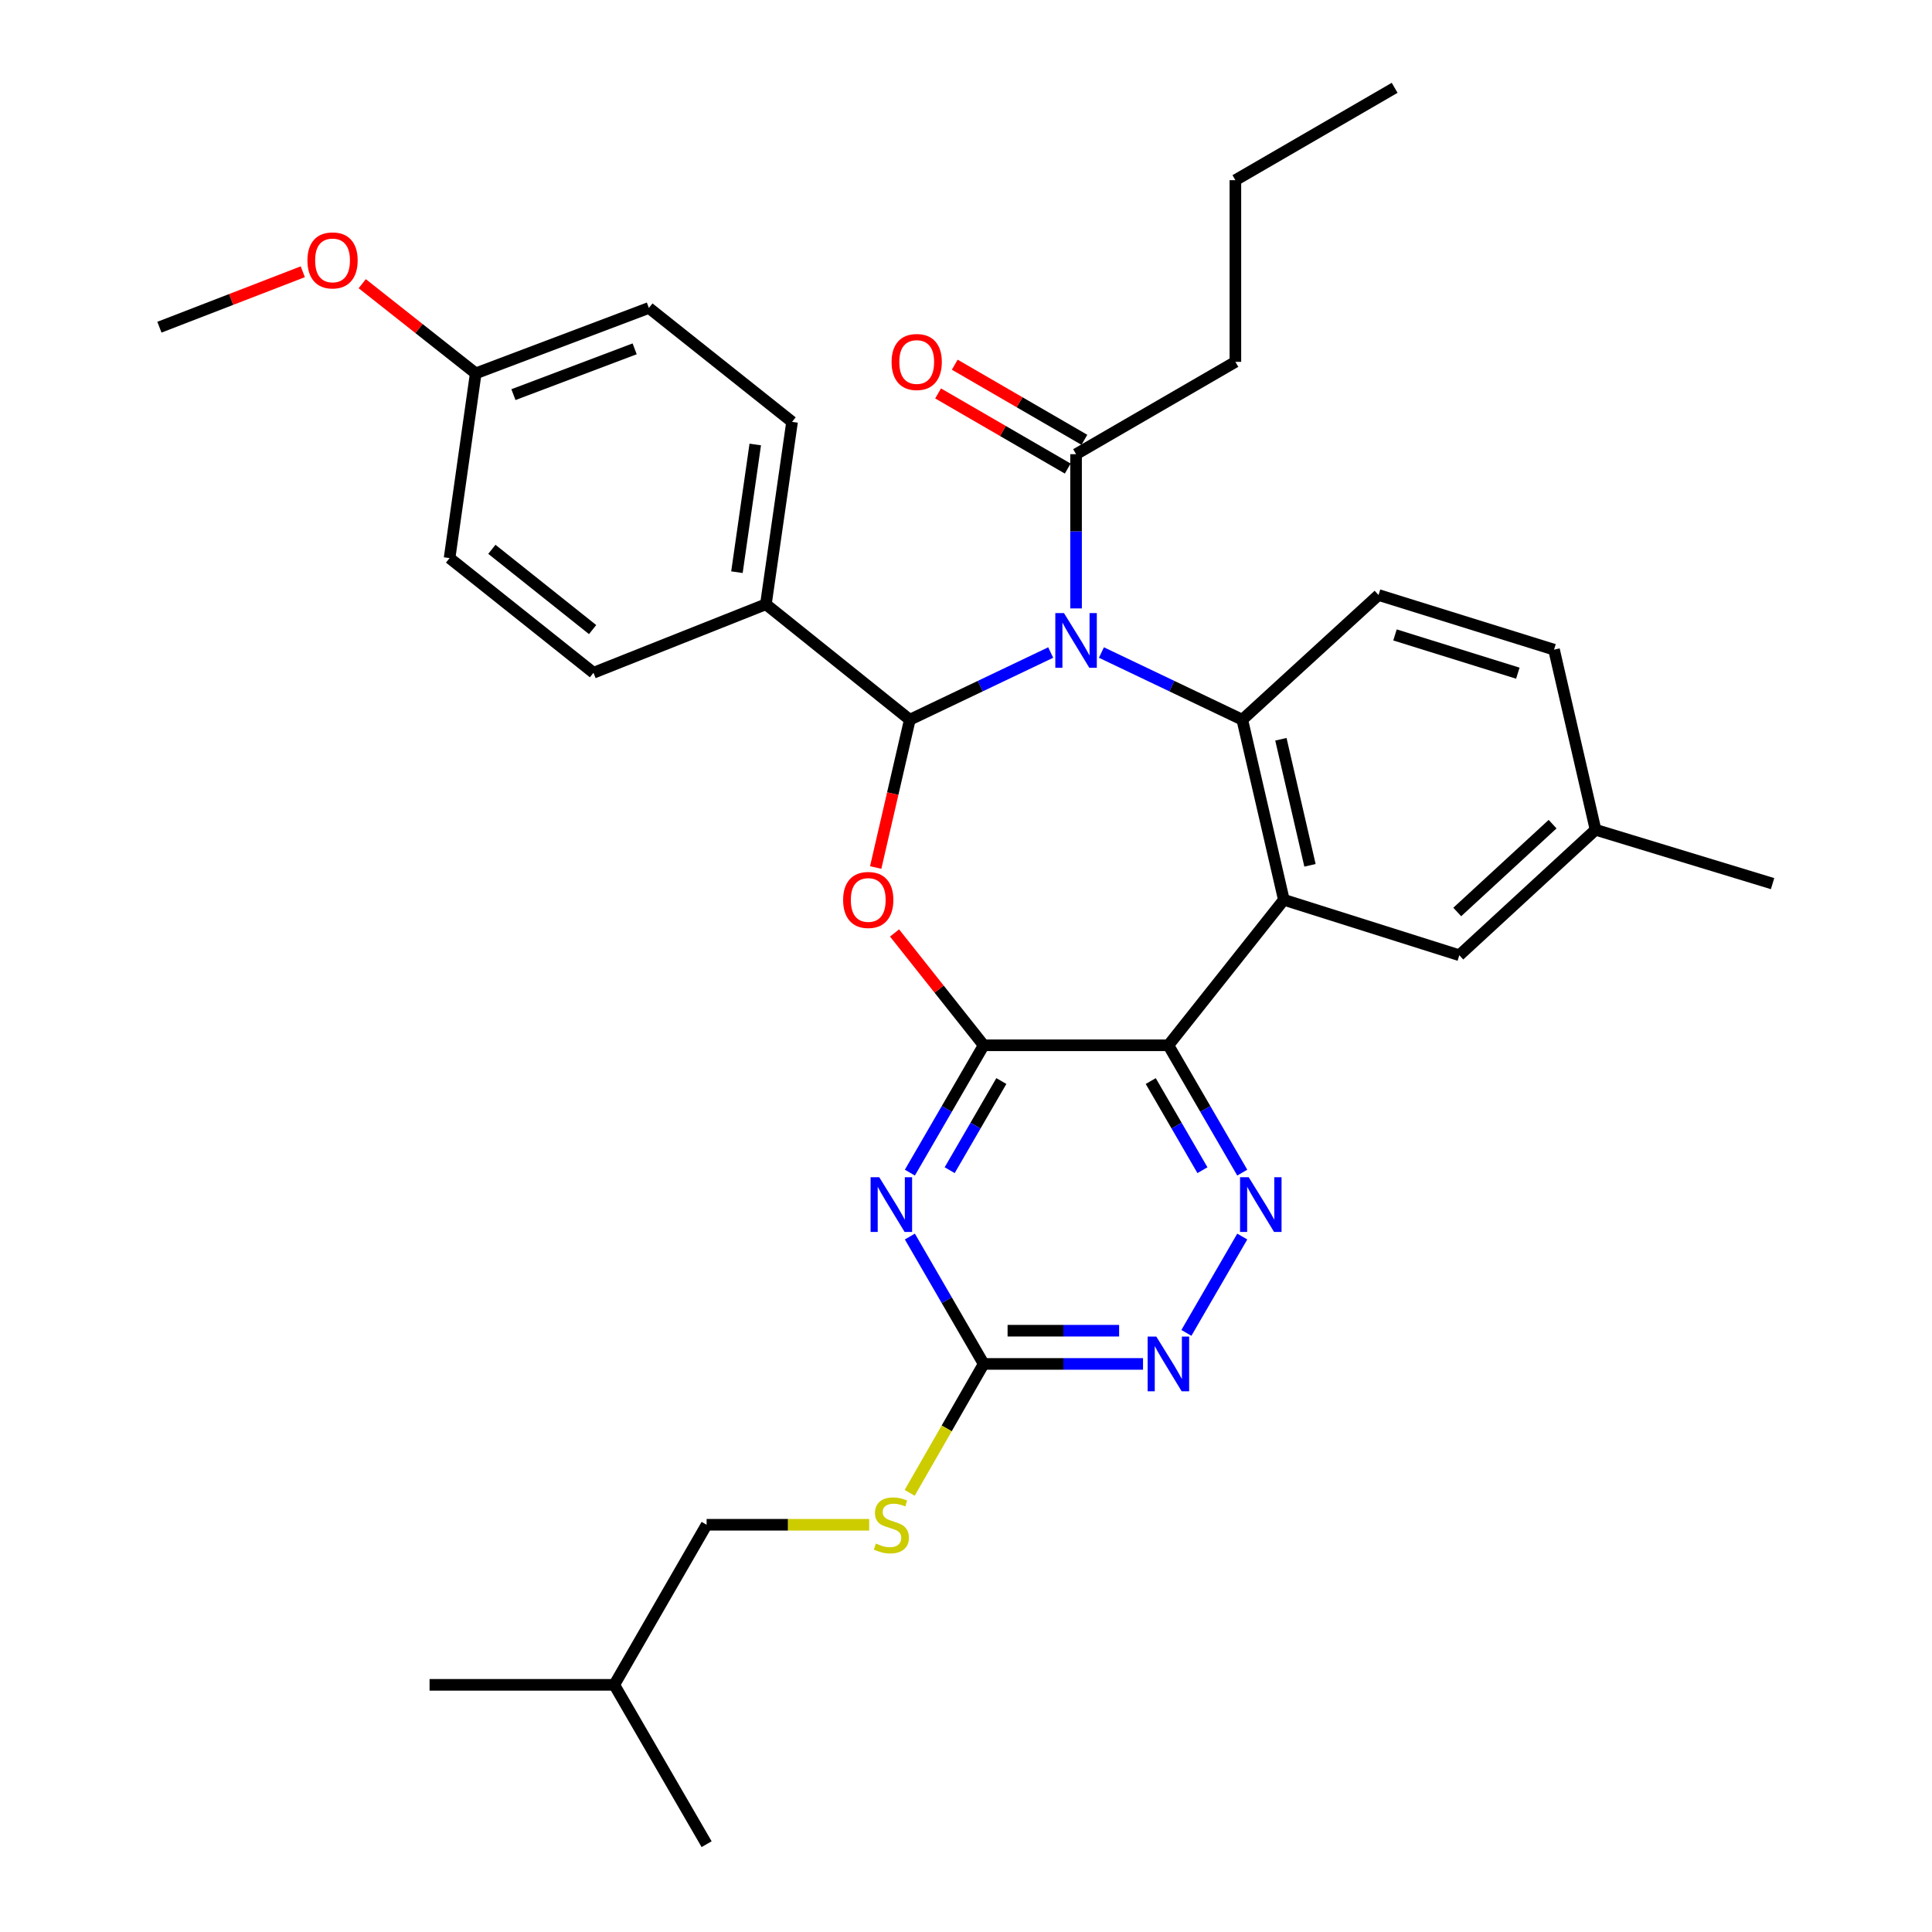 <?xml version='1.0' encoding='iso-8859-1'?>
<svg version='1.1' baseProfile='full'
              xmlns='http://www.w3.org/2000/svg'
                      xmlns:rdkit='http://www.rdkit.org/xml'
                      xmlns:xlink='http://www.w3.org/1999/xlink'
                  xml:space='preserve'
width='1000px' height='1000px' viewBox='0 0 1000 1000'>
<!-- END OF HEADER -->
<rect style='opacity:1.0;fill:#FFFFFF;stroke:none' width='1000' height='1000' x='0' y='0'> </rect>
<path class='bond-1' d='M 543.846,337.746 L 507.38,355.135' style='fill:none;fill-rule:evenodd;stroke:#0000FF;stroke-width:6px;stroke-linecap:butt;stroke-linejoin:miter;stroke-opacity:1' />
<path class='bond-1' d='M 507.38,355.135 L 470.913,372.525' style='fill:none;fill-rule:evenodd;stroke:#000000;stroke-width:6px;stroke-linecap:butt;stroke-linejoin:miter;stroke-opacity:1' />
<path class='bond-5' d='M 570.093,337.747 L 606.55,355.136' style='fill:none;fill-rule:evenodd;stroke:#0000FF;stroke-width:6px;stroke-linecap:butt;stroke-linejoin:miter;stroke-opacity:1' />
<path class='bond-5' d='M 606.55,355.136 L 643.007,372.525' style='fill:none;fill-rule:evenodd;stroke:#000000;stroke-width:6px;stroke-linecap:butt;stroke-linejoin:miter;stroke-opacity:1' />
<path class='bond-9' d='M 556.97,314.918 L 556.97,275.002' style='fill:none;fill-rule:evenodd;stroke:#0000FF;stroke-width:6px;stroke-linecap:butt;stroke-linejoin:miter;stroke-opacity:1' />
<path class='bond-9' d='M 556.97,275.002 L 556.97,235.086' style='fill:none;fill-rule:evenodd;stroke:#000000;stroke-width:6px;stroke-linecap:butt;stroke-linejoin:miter;stroke-opacity:1' />
<path class='bond-0' d='M 509.151,541.037 L 486.086,511.968' style='fill:none;fill-rule:evenodd;stroke:#000000;stroke-width:6px;stroke-linecap:butt;stroke-linejoin:miter;stroke-opacity:1' />
<path class='bond-0' d='M 486.086,511.968 L 463.02,482.899' style='fill:none;fill-rule:evenodd;stroke:#FF0000;stroke-width:6px;stroke-linecap:butt;stroke-linejoin:miter;stroke-opacity:1' />
<path class='bond-6' d='M 509.151,541.037 L 490.05,573.993' style='fill:none;fill-rule:evenodd;stroke:#000000;stroke-width:6px;stroke-linecap:butt;stroke-linejoin:miter;stroke-opacity:1' />
<path class='bond-6' d='M 490.05,573.993 L 470.949,606.949' style='fill:none;fill-rule:evenodd;stroke:#0000FF;stroke-width:6px;stroke-linecap:butt;stroke-linejoin:miter;stroke-opacity:1' />
<path class='bond-6' d='M 518.297,559.546 L 504.926,582.615' style='fill:none;fill-rule:evenodd;stroke:#000000;stroke-width:6px;stroke-linecap:butt;stroke-linejoin:miter;stroke-opacity:1' />
<path class='bond-6' d='M 504.926,582.615 L 491.555,605.684' style='fill:none;fill-rule:evenodd;stroke:#0000FF;stroke-width:6px;stroke-linecap:butt;stroke-linejoin:miter;stroke-opacity:1' />
<path class='bond-33' d='M 509.151,541.037 L 604.76,541.037' style='fill:none;fill-rule:evenodd;stroke:#000000;stroke-width:6px;stroke-linecap:butt;stroke-linejoin:miter;stroke-opacity:1' />
<path class='bond-3' d='M 470.913,372.525 L 462.086,410.775' style='fill:none;fill-rule:evenodd;stroke:#000000;stroke-width:6px;stroke-linecap:butt;stroke-linejoin:miter;stroke-opacity:1' />
<path class='bond-3' d='M 462.086,410.775 L 453.258,449.024' style='fill:none;fill-rule:evenodd;stroke:#FF0000;stroke-width:6px;stroke-linecap:butt;stroke-linejoin:miter;stroke-opacity:1' />
<path class='bond-12' d='M 470.913,372.525 L 396.425,312.766' style='fill:none;fill-rule:evenodd;stroke:#000000;stroke-width:6px;stroke-linecap:butt;stroke-linejoin:miter;stroke-opacity:1' />
<path class='bond-2' d='M 604.76,541.037 L 664.519,465.736' style='fill:none;fill-rule:evenodd;stroke:#000000;stroke-width:6px;stroke-linecap:butt;stroke-linejoin:miter;stroke-opacity:1' />
<path class='bond-7' d='M 604.76,541.037 L 623.876,573.993' style='fill:none;fill-rule:evenodd;stroke:#000000;stroke-width:6px;stroke-linecap:butt;stroke-linejoin:miter;stroke-opacity:1' />
<path class='bond-7' d='M 623.876,573.993 L 642.992,606.949' style='fill:none;fill-rule:evenodd;stroke:#0000FF;stroke-width:6px;stroke-linecap:butt;stroke-linejoin:miter;stroke-opacity:1' />
<path class='bond-7' d='M 595.622,559.551 L 609.003,582.62' style='fill:none;fill-rule:evenodd;stroke:#000000;stroke-width:6px;stroke-linecap:butt;stroke-linejoin:miter;stroke-opacity:1' />
<path class='bond-7' d='M 609.003,582.62 L 622.384,605.689' style='fill:none;fill-rule:evenodd;stroke:#0000FF;stroke-width:6px;stroke-linecap:butt;stroke-linejoin:miter;stroke-opacity:1' />
<path class='bond-4' d='M 664.519,465.736 L 643.007,372.525' style='fill:none;fill-rule:evenodd;stroke:#000000;stroke-width:6px;stroke-linecap:butt;stroke-linejoin:miter;stroke-opacity:1' />
<path class='bond-4' d='M 678.046,447.888 L 662.988,382.64' style='fill:none;fill-rule:evenodd;stroke:#000000;stroke-width:6px;stroke-linecap:butt;stroke-linejoin:miter;stroke-opacity:1' />
<path class='bond-13' d='M 664.519,465.736 L 755.342,494.431' style='fill:none;fill-rule:evenodd;stroke:#000000;stroke-width:6px;stroke-linecap:butt;stroke-linejoin:miter;stroke-opacity:1' />
<path class='bond-11' d='M 643.007,372.525 L 713.532,307.98' style='fill:none;fill-rule:evenodd;stroke:#000000;stroke-width:6px;stroke-linecap:butt;stroke-linejoin:miter;stroke-opacity:1' />
<path class='bond-8' d='M 470.947,640.035 L 490.049,673.001' style='fill:none;fill-rule:evenodd;stroke:#0000FF;stroke-width:6px;stroke-linecap:butt;stroke-linejoin:miter;stroke-opacity:1' />
<path class='bond-8' d='M 490.049,673.001 L 509.151,705.966' style='fill:none;fill-rule:evenodd;stroke:#000000;stroke-width:6px;stroke-linecap:butt;stroke-linejoin:miter;stroke-opacity:1' />
<path class='bond-10' d='M 642.994,640.035 L 614.076,689.901' style='fill:none;fill-rule:evenodd;stroke:#0000FF;stroke-width:6px;stroke-linecap:butt;stroke-linejoin:miter;stroke-opacity:1' />
<path class='bond-14' d='M 509.151,705.966 L 489.998,739.331' style='fill:none;fill-rule:evenodd;stroke:#000000;stroke-width:6px;stroke-linecap:butt;stroke-linejoin:miter;stroke-opacity:1' />
<path class='bond-14' d='M 489.998,739.331 L 470.844,772.695' style='fill:none;fill-rule:evenodd;stroke:#CCCC00;stroke-width:6px;stroke-linecap:butt;stroke-linejoin:miter;stroke-opacity:1' />
<path class='bond-36' d='M 509.151,705.966 L 550.39,705.966' style='fill:none;fill-rule:evenodd;stroke:#000000;stroke-width:6px;stroke-linecap:butt;stroke-linejoin:miter;stroke-opacity:1' />
<path class='bond-36' d='M 550.39,705.966 L 591.63,705.966' style='fill:none;fill-rule:evenodd;stroke:#0000FF;stroke-width:6px;stroke-linecap:butt;stroke-linejoin:miter;stroke-opacity:1' />
<path class='bond-36' d='M 521.523,688.772 L 550.39,688.772' style='fill:none;fill-rule:evenodd;stroke:#000000;stroke-width:6px;stroke-linecap:butt;stroke-linejoin:miter;stroke-opacity:1' />
<path class='bond-36' d='M 550.39,688.772 L 579.258,688.772' style='fill:none;fill-rule:evenodd;stroke:#0000FF;stroke-width:6px;stroke-linecap:butt;stroke-linejoin:miter;stroke-opacity:1' />
<path class='bond-15' d='M 561.28,227.648 L 527.73,208.206' style='fill:none;fill-rule:evenodd;stroke:#000000;stroke-width:6px;stroke-linecap:butt;stroke-linejoin:miter;stroke-opacity:1' />
<path class='bond-15' d='M 527.73,208.206 L 494.18,188.763' style='fill:none;fill-rule:evenodd;stroke:#FF0000;stroke-width:6px;stroke-linecap:butt;stroke-linejoin:miter;stroke-opacity:1' />
<path class='bond-15' d='M 552.659,242.525 L 519.109,223.082' style='fill:none;fill-rule:evenodd;stroke:#000000;stroke-width:6px;stroke-linecap:butt;stroke-linejoin:miter;stroke-opacity:1' />
<path class='bond-15' d='M 519.109,223.082 L 485.559,203.64' style='fill:none;fill-rule:evenodd;stroke:#FF0000;stroke-width:6px;stroke-linecap:butt;stroke-linejoin:miter;stroke-opacity:1' />
<path class='bond-24' d='M 556.97,235.086 L 639.435,187.287' style='fill:none;fill-rule:evenodd;stroke:#000000;stroke-width:6px;stroke-linecap:butt;stroke-linejoin:miter;stroke-opacity:1' />
<path class='bond-18' d='M 713.532,307.98 L 804.364,336.264' style='fill:none;fill-rule:evenodd;stroke:#000000;stroke-width:6px;stroke-linecap:butt;stroke-linejoin:miter;stroke-opacity:1' />
<path class='bond-18' d='M 722.045,328.639 L 785.628,348.438' style='fill:none;fill-rule:evenodd;stroke:#000000;stroke-width:6px;stroke-linecap:butt;stroke-linejoin:miter;stroke-opacity:1' />
<path class='bond-16' d='M 396.425,312.766 L 409.97,218.351' style='fill:none;fill-rule:evenodd;stroke:#000000;stroke-width:6px;stroke-linecap:butt;stroke-linejoin:miter;stroke-opacity:1' />
<path class='bond-16' d='M 381.436,296.162 L 390.918,230.071' style='fill:none;fill-rule:evenodd;stroke:#000000;stroke-width:6px;stroke-linecap:butt;stroke-linejoin:miter;stroke-opacity:1' />
<path class='bond-17' d='M 396.425,312.766 L 307.187,348.224' style='fill:none;fill-rule:evenodd;stroke:#000000;stroke-width:6px;stroke-linecap:butt;stroke-linejoin:miter;stroke-opacity:1' />
<path class='bond-34' d='M 755.342,494.431 L 825.848,429.485' style='fill:none;fill-rule:evenodd;stroke:#000000;stroke-width:6px;stroke-linecap:butt;stroke-linejoin:miter;stroke-opacity:1' />
<path class='bond-34' d='M 754.269,472.043 L 803.622,426.58' style='fill:none;fill-rule:evenodd;stroke:#000000;stroke-width:6px;stroke-linecap:butt;stroke-linejoin:miter;stroke-opacity:1' />
<path class='bond-21' d='M 449.891,789.215 L 407.817,789.215' style='fill:none;fill-rule:evenodd;stroke:#CCCC00;stroke-width:6px;stroke-linecap:butt;stroke-linejoin:miter;stroke-opacity:1' />
<path class='bond-21' d='M 407.817,789.215 L 365.743,789.215' style='fill:none;fill-rule:evenodd;stroke:#000000;stroke-width:6px;stroke-linecap:butt;stroke-linejoin:miter;stroke-opacity:1' />
<path class='bond-23' d='M 409.97,218.351 L 335.863,159.394' style='fill:none;fill-rule:evenodd;stroke:#000000;stroke-width:6px;stroke-linecap:butt;stroke-linejoin:miter;stroke-opacity:1' />
<path class='bond-22' d='M 307.187,348.224 L 232.698,288.866' style='fill:none;fill-rule:evenodd;stroke:#000000;stroke-width:6px;stroke-linecap:butt;stroke-linejoin:miter;stroke-opacity:1' />
<path class='bond-22' d='M 306.729,325.873 L 254.587,284.323' style='fill:none;fill-rule:evenodd;stroke:#000000;stroke-width:6px;stroke-linecap:butt;stroke-linejoin:miter;stroke-opacity:1' />
<path class='bond-19' d='M 804.364,336.264 L 825.848,429.485' style='fill:none;fill-rule:evenodd;stroke:#000000;stroke-width:6px;stroke-linecap:butt;stroke-linejoin:miter;stroke-opacity:1' />
<path class='bond-27' d='M 825.848,429.485 L 917.483,457.368' style='fill:none;fill-rule:evenodd;stroke:#000000;stroke-width:6px;stroke-linecap:butt;stroke-linejoin:miter;stroke-opacity:1' />
<path class='bond-20' d='M 246.234,193.257 L 232.698,288.866' style='fill:none;fill-rule:evenodd;stroke:#000000;stroke-width:6px;stroke-linecap:butt;stroke-linejoin:miter;stroke-opacity:1' />
<path class='bond-25' d='M 246.234,193.257 L 216.861,170.048' style='fill:none;fill-rule:evenodd;stroke:#000000;stroke-width:6px;stroke-linecap:butt;stroke-linejoin:miter;stroke-opacity:1' />
<path class='bond-25' d='M 216.861,170.048 L 187.489,146.839' style='fill:none;fill-rule:evenodd;stroke:#FF0000;stroke-width:6px;stroke-linecap:butt;stroke-linejoin:miter;stroke-opacity:1' />
<path class='bond-35' d='M 246.234,193.257 L 335.863,159.394' style='fill:none;fill-rule:evenodd;stroke:#000000;stroke-width:6px;stroke-linecap:butt;stroke-linejoin:miter;stroke-opacity:1' />
<path class='bond-35' d='M 265.755,204.262 L 328.496,180.558' style='fill:none;fill-rule:evenodd;stroke:#000000;stroke-width:6px;stroke-linecap:butt;stroke-linejoin:miter;stroke-opacity:1' />
<path class='bond-26' d='M 365.743,789.215 L 317.943,872.071' style='fill:none;fill-rule:evenodd;stroke:#000000;stroke-width:6px;stroke-linecap:butt;stroke-linejoin:miter;stroke-opacity:1' />
<path class='bond-29' d='M 639.435,187.287 L 639.435,93.254' style='fill:none;fill-rule:evenodd;stroke:#000000;stroke-width:6px;stroke-linecap:butt;stroke-linejoin:miter;stroke-opacity:1' />
<path class='bond-28' d='M 156.725,140.658 L 119.621,155.008' style='fill:none;fill-rule:evenodd;stroke:#FF0000;stroke-width:6px;stroke-linecap:butt;stroke-linejoin:miter;stroke-opacity:1' />
<path class='bond-28' d='M 119.621,155.008 L 82.517,169.357' style='fill:none;fill-rule:evenodd;stroke:#000000;stroke-width:6px;stroke-linecap:butt;stroke-linejoin:miter;stroke-opacity:1' />
<path class='bond-30' d='M 317.943,872.071 L 365.743,954.545' style='fill:none;fill-rule:evenodd;stroke:#000000;stroke-width:6px;stroke-linecap:butt;stroke-linejoin:miter;stroke-opacity:1' />
<path class='bond-31' d='M 317.943,872.071 L 222.344,872.071' style='fill:none;fill-rule:evenodd;stroke:#000000;stroke-width:6px;stroke-linecap:butt;stroke-linejoin:miter;stroke-opacity:1' />
<path class='bond-32' d='M 639.435,93.254 L 721.871,45.455' style='fill:none;fill-rule:evenodd;stroke:#000000;stroke-width:6px;stroke-linecap:butt;stroke-linejoin:miter;stroke-opacity:1' />
<path  class='atom-0' d='M 550.71 317.328
L 559.99 332.328
Q 560.91 333.808, 562.39 336.488
Q 563.87 339.168, 563.95 339.328
L 563.95 317.328
L 567.71 317.328
L 567.71 345.648
L 563.83 345.648
L 553.87 329.248
Q 552.71 327.328, 551.47 325.128
Q 550.27 322.928, 549.91 322.248
L 549.91 345.648
L 546.23 345.648
L 546.23 317.328
L 550.71 317.328
' fill='#0000FF'/>
<path  class='atom-4' d='M 436.402 465.816
Q 436.402 459.016, 439.762 455.216
Q 443.122 451.416, 449.402 451.416
Q 455.682 451.416, 459.042 455.216
Q 462.402 459.016, 462.402 465.816
Q 462.402 472.696, 459.002 476.616
Q 455.602 480.496, 449.402 480.496
Q 443.162 480.496, 439.762 476.616
Q 436.402 472.736, 436.402 465.816
M 449.402 477.296
Q 453.722 477.296, 456.042 474.416
Q 458.402 471.496, 458.402 465.816
Q 458.402 460.256, 456.042 457.456
Q 453.722 454.616, 449.402 454.616
Q 445.082 454.616, 442.722 457.416
Q 440.402 460.216, 440.402 465.816
Q 440.402 471.536, 442.722 474.416
Q 445.082 477.296, 449.402 477.296
' fill='#FF0000'/>
<path  class='atom-7' d='M 455.101 609.332
L 464.381 624.332
Q 465.301 625.812, 466.781 628.492
Q 468.261 631.172, 468.341 631.332
L 468.341 609.332
L 472.101 609.332
L 472.101 637.652
L 468.221 637.652
L 458.261 621.252
Q 457.101 619.332, 455.861 617.132
Q 454.661 614.932, 454.301 614.252
L 454.301 637.652
L 450.621 637.652
L 450.621 609.332
L 455.101 609.332
' fill='#0000FF'/>
<path  class='atom-8' d='M 646.328 609.332
L 655.608 624.332
Q 656.528 625.812, 658.008 628.492
Q 659.488 631.172, 659.568 631.332
L 659.568 609.332
L 663.328 609.332
L 663.328 637.652
L 659.448 637.652
L 649.488 621.252
Q 648.328 619.332, 647.088 617.132
Q 645.888 614.932, 645.528 614.252
L 645.528 637.652
L 641.848 637.652
L 641.848 609.332
L 646.328 609.332
' fill='#0000FF'/>
<path  class='atom-11' d='M 598.5 691.806
L 607.78 706.806
Q 608.7 708.286, 610.18 710.966
Q 611.66 713.646, 611.74 713.806
L 611.74 691.806
L 615.5 691.806
L 615.5 720.126
L 611.62 720.126
L 601.66 703.726
Q 600.5 701.806, 599.26 699.606
Q 598.06 697.406, 597.7 696.726
L 597.7 720.126
L 594.02 720.126
L 594.02 691.806
L 598.5 691.806
' fill='#0000FF'/>
<path  class='atom-15' d='M 453.361 798.935
Q 453.681 799.055, 455.001 799.615
Q 456.321 800.175, 457.761 800.535
Q 459.241 800.855, 460.681 800.855
Q 463.361 800.855, 464.921 799.575
Q 466.481 798.255, 466.481 795.975
Q 466.481 794.415, 465.681 793.455
Q 464.921 792.495, 463.721 791.975
Q 462.521 791.455, 460.521 790.855
Q 458.001 790.095, 456.481 789.375
Q 455.001 788.655, 453.921 787.135
Q 452.881 785.615, 452.881 783.055
Q 452.881 779.495, 455.281 777.295
Q 457.721 775.095, 462.521 775.095
Q 465.801 775.095, 469.521 776.655
L 468.601 779.735
Q 465.201 778.335, 462.641 778.335
Q 459.881 778.335, 458.361 779.495
Q 456.841 780.615, 456.881 782.575
Q 456.881 784.095, 457.641 785.015
Q 458.441 785.935, 459.561 786.455
Q 460.721 786.975, 462.641 787.575
Q 465.201 788.375, 466.721 789.175
Q 468.241 789.975, 469.321 791.615
Q 470.441 793.215, 470.441 795.975
Q 470.441 799.895, 467.801 802.015
Q 465.201 804.095, 460.841 804.095
Q 458.321 804.095, 456.401 803.535
Q 454.521 803.015, 452.281 802.095
L 453.361 798.935
' fill='#CCCC00'/>
<path  class='atom-16' d='M 461.486 187.367
Q 461.486 180.567, 464.846 176.767
Q 468.206 172.967, 474.486 172.967
Q 480.766 172.967, 484.126 176.767
Q 487.486 180.567, 487.486 187.367
Q 487.486 194.247, 484.086 198.167
Q 480.686 202.047, 474.486 202.047
Q 468.246 202.047, 464.846 198.167
Q 461.486 194.287, 461.486 187.367
M 474.486 198.847
Q 478.806 198.847, 481.126 195.967
Q 483.486 193.047, 483.486 187.367
Q 483.486 181.807, 481.126 179.007
Q 478.806 176.167, 474.486 176.167
Q 470.166 176.167, 467.806 178.967
Q 465.486 181.767, 465.486 187.367
Q 465.486 193.087, 467.806 195.967
Q 470.166 198.847, 474.486 198.847
' fill='#FF0000'/>
<path  class='atom-26' d='M 159.127 134.782
Q 159.127 127.982, 162.487 124.182
Q 165.847 120.382, 172.127 120.382
Q 178.407 120.382, 181.767 124.182
Q 185.127 127.982, 185.127 134.782
Q 185.127 141.662, 181.727 145.582
Q 178.327 149.462, 172.127 149.462
Q 165.887 149.462, 162.487 145.582
Q 159.127 141.702, 159.127 134.782
M 172.127 146.262
Q 176.447 146.262, 178.767 143.382
Q 181.127 140.462, 181.127 134.782
Q 181.127 129.222, 178.767 126.422
Q 176.447 123.582, 172.127 123.582
Q 167.807 123.582, 165.447 126.382
Q 163.127 129.182, 163.127 134.782
Q 163.127 140.502, 165.447 143.382
Q 167.807 146.262, 172.127 146.262
' fill='#FF0000'/>
</svg>
